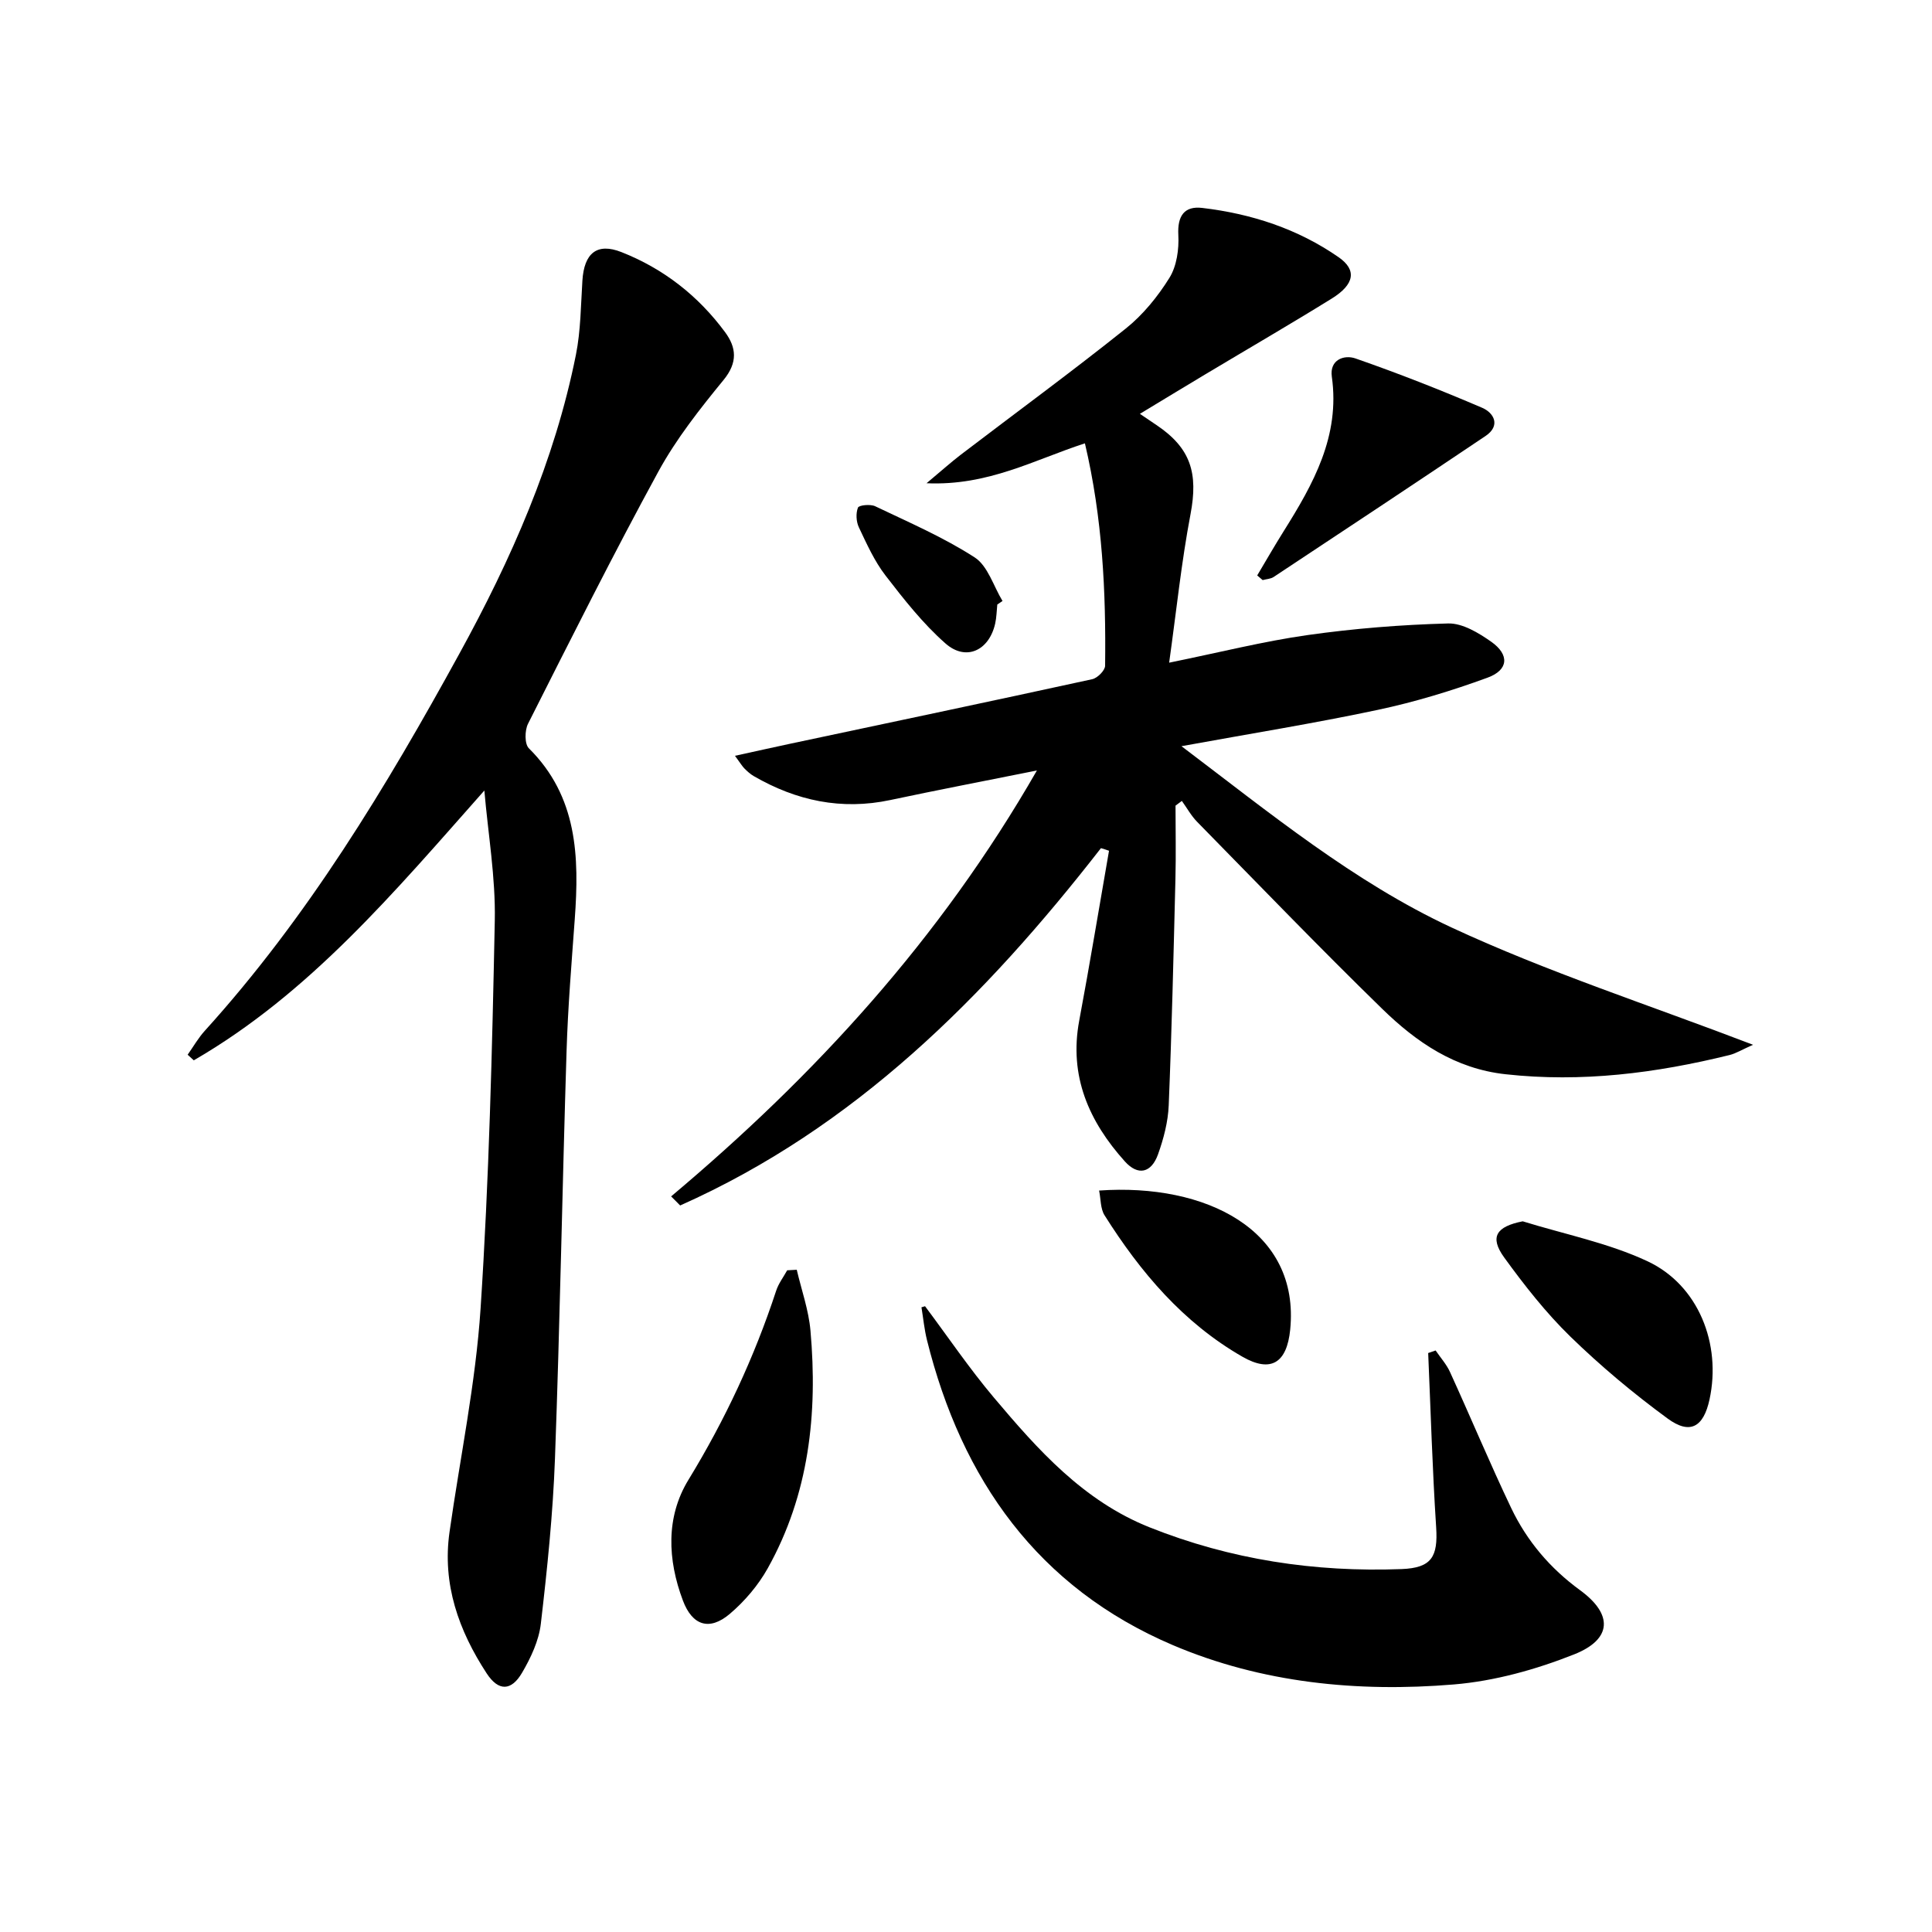 <svg enable-background="new 0 0 400 400" viewBox="0 0 400 400" xmlns="http://www.w3.org/2000/svg"><path d="m227.94 175.6c-23.97 30.8-50.99 57.9-87.12 73.98-.62-.63-1.25-1.25-1.87-1.88 29.76-25.01 55.68-53.23 75.73-88.18-10.93 2.19-20.67 4.06-30.36 6.12-10.12 2.15-19.46.14-28.27-4.96-.71-.41-1.34-.99-1.93-1.58-.45-.45-.78-1.03-1.95-2.62 4.18-.91 7.71-1.71 11.25-2.46 20.91-4.44 41.83-8.84 62.72-13.4 1.08-.24 2.65-1.81 2.66-2.78.19-15.31-.53-30.55-4.18-46.05-10.4 3.36-19.99 8.83-32.79 8.26 3.07-2.56 5.05-4.35 7.16-5.96 11.37-8.68 22.91-17.13 34.08-26.06 3.57-2.85 6.63-6.62 9.05-10.51 1.51-2.43 2-5.92 1.84-8.88-.21-3.98 1.27-6.03 4.96-5.59 10.17 1.2 19.79 4.33 28.25 10.22 3.79 2.64 3.26 5.62-1.44 8.54-8.62 5.34-17.4 10.43-26.1 15.64-4.42 2.65-8.82 5.32-13.63 8.23 1.33.89 2.38 1.61 3.43 2.32 7.12 4.78 8.67 9.95 7.05 18.48-1.88 9.88-2.91 19.93-4.42 30.72 10.56-2.15 19.56-4.43 28.69-5.72 9.62-1.36 19.36-2.14 29.07-2.4 2.97-.08 6.31 1.95 8.93 3.79 3.8 2.68 3.59 5.84-.76 7.43-7.43 2.72-15.08 5.05-22.82 6.69-13.11 2.78-26.35 4.91-40.56 7.5 18.37 13.89 35.72 28.13 55.88 37.52 19.85 9.23 40.83 16.01 62.46 24.3-2.33 1.03-3.53 1.79-4.85 2.12-15.25 3.76-30.62 5.72-46.4 3.98-10.45-1.15-18.43-6.62-25.51-13.52-13-12.67-25.59-25.75-38.31-38.71-1.25-1.27-2.14-2.9-3.19-4.36-.44.33-.87.65-1.31.98 0 5.06.11 10.12-.02 15.17-.39 15.63-.75 31.27-1.39 46.89-.14 3.42-1.06 6.91-2.22 10.15-1.38 3.84-4.13 4.49-6.86 1.45-7.42-8.25-11.6-17.65-9.45-29.14 2.19-11.7 4.12-23.45 6.17-35.18-.53-.2-1.1-.37-1.67-.54z"/><path d="m100.28 163.67c-18.69 21.09-36.19 41.99-60.16 55.86-.42-.39-.85-.77-1.27-1.16 1.18-1.67 2.21-3.49 3.58-4.99 21.27-23.48 37.5-50.38 52.65-77.99 10.76-19.59 19.75-39.91 24.16-61.95 1-5.01 1.01-10.22 1.34-15.35.36-5.67 3.01-7.89 8.07-5.9 8.7 3.42 15.9 9.04 21.46 16.57 2.36 3.19 2.66 6.28-.29 9.89-4.91 6-9.8 12.19-13.5 18.96-9.39 17.2-18.16 34.74-27 52.24-.69 1.37-.73 4.19.18 5.08 10.08 10 10.44 22.45 9.5 35.34-.66 9.12-1.42 18.24-1.7 27.37-.88 28.11-1.37 56.24-2.4 84.35-.42 11.43-1.6 22.85-2.93 34.22-.41 3.49-2.07 7.02-3.88 10.11-2.23 3.81-4.88 3.89-7.34.12-5.77-8.84-9.22-18.44-7.68-29.26 2.19-15.43 5.41-30.78 6.43-46.28 1.75-26.72 2.4-53.51 2.94-80.29.18-8.96-1.39-17.95-2.16-26.94z"/><path d="m191.52 270.44c4.73 6.32 9.17 12.89 14.25 18.91 9.12 10.82 18.52 21.39 32.22 26.86 16.79 6.7 34.23 9.33 52.19 8.65 6.22-.24 7.56-2.54 7.16-8.66-.78-12.01-1.13-24.05-1.65-36.07.51-.18 1.03-.35 1.54-.53 1.01 1.49 2.26 2.87 2.99 4.49 4.27 9.35 8.23 18.85 12.65 28.12 3.26 6.83 8.03 12.47 14.26 17.02 6.86 5 6.66 10.16-1.22 13.29-7.91 3.14-16.48 5.53-24.93 6.23-19.89 1.65-39.74-.3-58.19-8.16-27.88-11.89-43.68-34.23-50.87-63.14-.55-2.22-.77-4.53-1.14-6.79.25-.09.5-.15.74-.22z"/><path d="m164.96 262.89c.98 4.2 2.47 8.36 2.84 12.62 1.52 17.16-.29 33.87-8.85 49.19-1.98 3.54-4.79 6.84-7.88 9.46-4.2 3.54-7.73 2.4-9.68-2.78-3.18-8.44-3.57-17.28 1.14-24.99 7.58-12.41 13.64-25.38 18.16-39.14.49-1.51 1.51-2.84 2.29-4.25.66-.04 1.32-.07 1.98-.11z"/><path d="m315.26 252.86c8.65 2.68 17.72 4.47 25.84 8.27 10.57 4.95 15.32 17.14 12.84 28.61-1.24 5.72-4.02 7.37-8.68 3.95-7.07-5.18-13.85-10.85-20.13-16.96-5.08-4.95-9.53-10.63-13.71-16.39-3.07-4.25-1.63-6.4 3.84-7.48z"/><path d="m260.29 119.14c1.82-3.05 3.58-6.13 5.47-9.14 6.14-9.79 11.72-19.71 9.98-32.01-.5-3.53 2.56-4.59 4.89-3.78 8.86 3.08 17.61 6.52 26.24 10.22 2.45 1.05 3.87 3.71.69 5.84-14.58 9.8-29.22 19.5-43.87 29.19-.62.41-1.51.43-2.27.64-.38-.32-.76-.64-1.13-.96z"/><path d="m227.56 246.49c22.09-1.56 41.63 8.19 39.56 28.81-.69 6.83-3.94 9.01-9.9 5.59-12.25-7.03-21.11-17.5-28.53-29.27-.87-1.37-.77-3.35-1.13-5.13z"/><path d="m206.48 125.16c-.14 1.32-.15 2.66-.44 3.95-1.26 5.59-6.05 7.85-10.29 4.11-4.66-4.1-8.59-9.11-12.41-14.06-2.3-2.98-3.89-6.54-5.52-9.98-.56-1.18-.65-2.91-.19-4.08.2-.52 2.57-.76 3.56-.29 6.97 3.33 14.14 6.42 20.6 10.59 2.73 1.76 3.9 5.95 5.77 9.03-.35.24-.72.48-1.08.73z"/></svg>
